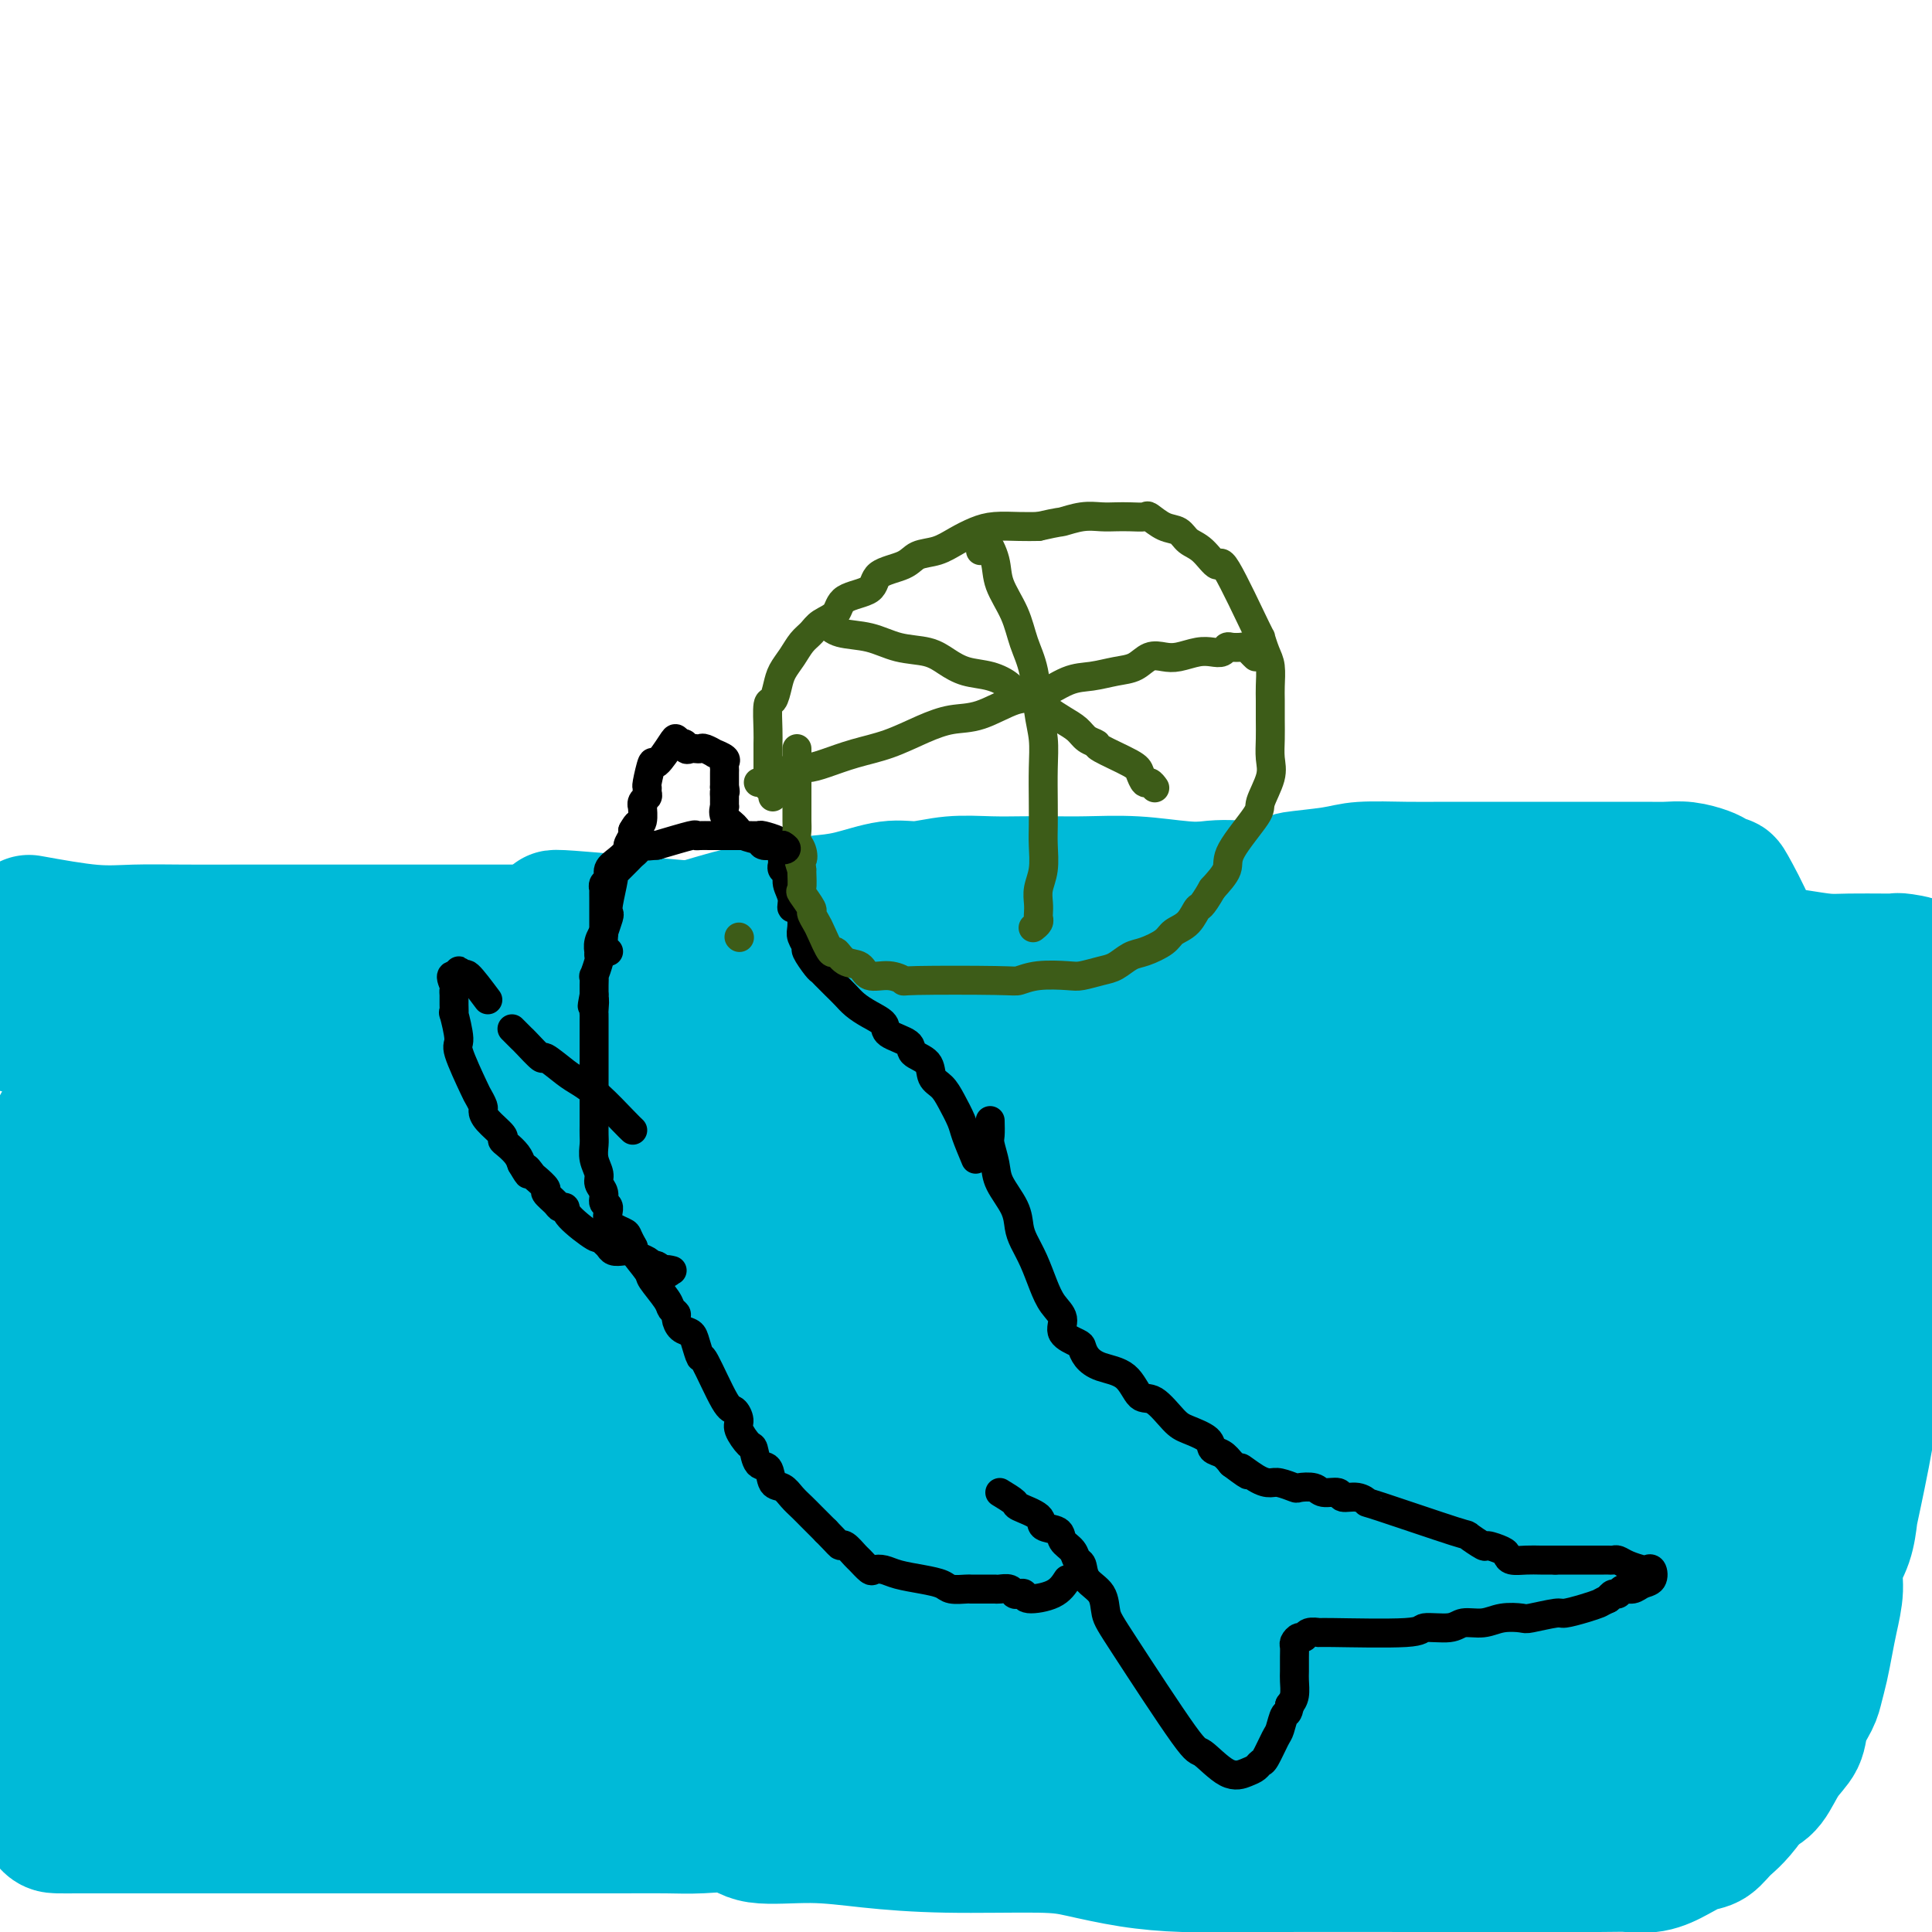<svg viewBox='0 0 400 400' version='1.1' xmlns='http://www.w3.org/2000/svg' xmlns:xlink='http://www.w3.org/1999/xlink'><g fill='none' stroke='#00BAD8' stroke-width='28' stroke-linecap='round' stroke-linejoin='round'><path d='M6,191c4.700,0.845 9.399,1.691 13,2c3.601,0.309 6.103,0.083 9,0c2.897,-0.083 6.190,-0.022 10,0c3.810,0.022 8.138,0.006 11,0c2.862,-0.006 4.258,-0.002 6,0c1.742,0.002 3.830,0.000 6,0c2.170,-0.000 4.422,-0.000 7,0c2.578,0.000 5.482,0.000 9,0c3.518,-0.000 7.650,-0.000 12,0c4.350,0.000 8.917,0.000 13,0c4.083,-0.000 7.682,-0.000 12,0c4.318,0.000 9.356,0.000 14,0c4.644,-0.000 8.896,-0.000 13,0c4.104,0.000 8.061,0.001 12,0c3.939,-0.001 7.861,-0.005 12,0c4.139,0.005 8.497,0.019 13,0c4.503,-0.019 9.151,-0.071 13,0c3.849,0.071 6.898,0.266 10,0c3.102,-0.266 6.256,-0.993 11,-2c4.744,-1.007 11.078,-2.295 15,-3c3.922,-0.705 5.433,-0.828 7,-1c1.567,-0.172 3.191,-0.392 6,-1c2.809,-0.608 6.803,-1.602 10,-2c3.197,-0.398 5.599,-0.199 8,0'/><path d='M258,184c10.663,-1.801 8.820,-1.803 10,-2c1.180,-0.197 5.384,-0.589 8,-1c2.616,-0.411 3.643,-0.842 6,-1c2.357,-0.158 6.044,-0.042 9,0c2.956,0.042 5.183,0.011 8,0c2.817,-0.011 6.226,-0.003 9,0c2.774,0.003 4.913,0.001 8,0c3.087,-0.001 7.123,0.000 10,0c2.877,-0.000 4.597,-0.001 6,0c1.403,0.001 2.491,0.003 4,0c1.509,-0.003 3.439,-0.012 5,0c1.561,0.012 2.751,0.046 4,0c1.249,-0.046 2.555,-0.173 4,0c1.445,0.173 3.028,0.645 4,1c0.972,0.355 1.335,0.591 2,1c0.665,0.409 1.634,0.989 2,1c0.366,0.011 0.130,-0.549 1,1c0.870,1.549 2.846,5.206 4,8c1.154,2.794 1.486,4.724 2,7c0.514,2.276 1.209,4.899 2,7c0.791,2.101 1.678,3.680 2,5c0.322,1.320 0.078,2.382 0,3c-0.078,0.618 0.009,0.793 0,1c-0.009,0.207 -0.116,0.447 0,1c0.116,0.553 0.454,1.418 0,2c-0.454,0.582 -1.701,0.881 -4,1c-2.299,0.119 -5.649,0.060 -9,0'/><path d='M355,219c-3.931,0.155 -7.257,0.041 -11,0c-3.743,-0.041 -7.901,-0.010 -11,0c-3.099,0.010 -5.137,-0.002 -8,0c-2.863,0.002 -6.550,0.016 -10,0c-3.450,-0.016 -6.661,-0.063 -12,-1c-5.339,-0.937 -12.804,-2.762 -21,-4c-8.196,-1.238 -17.121,-1.887 -27,-3c-9.879,-1.113 -20.710,-2.691 -30,-4c-9.290,-1.309 -17.038,-2.351 -23,-3c-5.962,-0.649 -10.137,-0.905 -13,-1c-2.863,-0.095 -4.415,-0.029 -6,0c-1.585,0.029 -3.203,0.023 -8,0c-4.797,-0.023 -12.773,-0.061 -18,0c-5.227,0.061 -7.704,0.223 -12,0c-4.296,-0.223 -10.412,-0.830 -14,-1c-3.588,-0.170 -4.647,0.098 -11,0c-6.353,-0.098 -17.999,-0.562 -25,-1c-7.001,-0.438 -9.358,-0.849 -13,-1c-3.642,-0.151 -8.568,-0.041 -13,0c-4.432,0.041 -8.369,0.014 -12,0c-3.631,-0.014 -6.956,-0.015 -11,0c-4.044,0.015 -8.805,0.045 -13,0c-4.195,-0.045 -7.822,-0.166 -13,0c-5.178,0.166 -11.908,0.619 -16,1c-4.092,0.381 -5.546,0.691 -7,1'/><path d='M8,212c-4.305,0.171 -8.609,0.342 0,0c8.609,-0.342 30.133,-1.197 53,-4c22.867,-2.803 47.079,-7.553 58,-10c10.921,-2.447 8.551,-2.592 10,-3c1.449,-0.408 6.716,-1.078 11,-2c4.284,-0.922 7.586,-2.097 11,-3c3.414,-0.903 6.938,-1.533 10,-2c3.062,-0.467 5.660,-0.770 8,-1c2.340,-0.230 4.423,-0.387 7,-1c2.577,-0.613 5.647,-1.681 8,-2c2.353,-0.319 3.989,0.111 6,0c2.011,-0.111 4.396,-0.761 7,-1c2.604,-0.239 5.427,-0.065 8,0c2.573,0.065 4.895,0.021 7,0c2.105,-0.021 3.992,-0.019 6,0c2.008,0.019 4.138,0.055 7,0c2.862,-0.055 6.455,-0.202 10,0c3.545,0.202 7.041,0.752 10,1c2.959,0.248 5.381,0.194 11,0c5.619,-0.194 14.436,-0.529 20,0c5.564,0.529 7.877,1.923 11,3c3.123,1.077 7.057,1.836 10,2c2.943,0.164 4.893,-0.268 8,0c3.107,0.268 7.369,1.237 10,2c2.631,0.763 3.631,1.321 9,2c5.369,0.679 15.105,1.480 20,2c4.895,0.520 4.947,0.760 5,1'/><path d='M349,196c13.791,2.038 11.767,1.135 13,1c1.233,-0.135 5.721,0.500 9,1c3.279,0.500 5.348,0.866 7,1c1.652,0.134 2.885,0.035 5,0c2.115,-0.035 5.110,-0.006 7,0c1.890,0.006 2.673,-0.013 3,0c0.327,0.013 0.196,0.056 0,0c-0.196,-0.056 -0.459,-0.211 1,0c1.459,0.211 4.639,0.789 1,1c-3.639,0.211 -14.097,0.057 -25,0c-10.903,-0.057 -22.252,-0.015 -33,0c-10.748,0.015 -20.896,0.003 -29,0c-8.104,-0.003 -14.164,0.002 -18,0c-3.836,-0.002 -5.447,-0.010 -8,0c-2.553,0.010 -6.046,0.040 -9,0c-2.954,-0.040 -5.369,-0.149 -9,0c-3.631,0.149 -8.478,0.555 -14,0c-5.522,-0.555 -11.717,-2.073 -20,-3c-8.283,-0.927 -18.652,-1.265 -28,-2c-9.348,-0.735 -17.674,-1.868 -26,-3'/><path d='M176,192c-13.903,-1.215 -11.659,-0.254 -14,0c-2.341,0.254 -9.267,-0.200 -11,0c-1.733,0.200 1.726,1.054 -11,0c-12.726,-1.054 -41.636,-4.015 -13,0c28.636,4.015 114.818,15.008 201,26'/><path d='M328,218c32.737,4.138 14.079,1.484 9,0c-5.079,-1.484 3.421,-1.798 8,-2c4.579,-0.202 5.236,-0.293 10,-1c4.764,-0.707 13.634,-2.031 18,-3c4.366,-0.969 4.228,-1.583 6,-2c1.772,-0.417 5.456,-0.635 7,-1c1.544,-0.365 0.949,-0.875 1,-1c0.051,-0.125 0.746,0.136 1,0c0.254,-0.136 0.065,-0.669 0,-1c-0.065,-0.331 -0.007,-0.460 0,-1c0.007,-0.540 -0.037,-1.492 0,0c0.037,1.492 0.153,5.426 0,8c-0.153,2.574 -0.577,3.787 -1,5'/><path d='M387,219c-0.365,2.960 -0.777,4.360 -1,6c-0.223,1.640 -0.256,3.518 0,5c0.256,1.482 0.801,2.567 1,5c0.199,2.433 0.053,6.214 0,9c-0.053,2.786 -0.014,4.576 0,6c0.014,1.424 0.004,2.482 0,4c-0.004,1.518 -0.001,3.496 0,5c0.001,1.504 -0.001,2.534 0,4c0.001,1.466 0.003,3.367 0,5c-0.003,1.633 -0.011,2.998 0,5c0.011,2.002 0.042,4.641 0,7c-0.042,2.359 -0.157,4.437 0,6c0.157,1.563 0.584,2.612 0,7c-0.584,4.388 -2.180,12.114 -3,16c-0.820,3.886 -0.864,3.932 -1,5c-0.136,1.068 -0.365,3.159 -1,5c-0.635,1.841 -1.676,3.433 -2,5c-0.324,1.567 0.067,3.108 0,5c-0.067,1.892 -0.594,4.133 -1,6c-0.406,1.867 -0.690,3.360 -1,5c-0.310,1.640 -0.645,3.429 -1,5c-0.355,1.571 -0.731,2.925 -1,4c-0.269,1.075 -0.431,1.871 -1,3c-0.569,1.129 -1.545,2.593 -2,4c-0.455,1.407 -0.390,2.759 -1,4c-0.610,1.241 -1.895,2.373 -3,4c-1.105,1.627 -2.030,3.751 -3,5c-0.970,1.249 -1.985,1.625 -3,2'/><path d='M363,371c-3.224,4.817 -4.783,5.858 -6,7c-1.217,1.142 -2.091,2.383 -3,3c-0.909,0.617 -1.854,0.610 -3,1c-1.146,0.390 -2.492,1.176 -4,2c-1.508,0.824 -3.177,1.685 -5,2c-1.823,0.315 -3.799,0.084 -5,0c-1.201,-0.084 -1.625,-0.023 -6,0c-4.375,0.023 -12.700,0.006 -18,0c-5.300,-0.006 -7.575,-0.001 -11,0c-3.425,0.001 -8.001,-0.002 -8,0c0.001,0.002 4.577,0.008 -1,0c-5.577,-0.008 -21.309,-0.031 -31,0c-9.691,0.031 -13.341,0.114 -17,0c-3.659,-0.114 -7.328,-0.425 -11,-1c-3.672,-0.575 -7.347,-1.412 -10,-2c-2.653,-0.588 -4.282,-0.926 -9,-1c-4.718,-0.074 -12.524,0.116 -19,0c-6.476,-0.116 -11.623,-0.539 -16,-1c-4.377,-0.461 -7.984,-0.961 -12,-1c-4.016,-0.039 -8.441,0.382 -11,0c-2.559,-0.382 -3.250,-1.566 -5,-2c-1.750,-0.434 -4.557,-0.116 -7,0c-2.443,0.116 -4.521,0.031 -7,0c-2.479,-0.031 -5.360,-0.008 -9,0c-3.640,0.008 -8.040,0.002 -12,0c-3.960,-0.002 -7.480,-0.001 -11,0'/><path d='M106,378c-8.269,0.000 -5.942,0.000 -6,0c-0.058,-0.000 -2.501,-0.000 -5,0c-2.499,0.000 -5.055,0.000 -7,0c-1.945,-0.000 -3.278,-0.000 -5,0c-1.722,0.000 -3.832,0.000 -6,0c-2.168,-0.000 -4.395,-0.000 -6,0c-1.605,0.000 -2.590,0.000 -4,0c-1.410,-0.000 -3.247,-0.000 -5,0c-1.753,0.000 -3.422,0.000 -5,0c-1.578,-0.000 -3.064,-0.000 -4,0c-0.936,0.000 -1.320,0.000 -2,0c-0.680,-0.000 -1.654,-0.000 -3,0c-1.346,0.000 -3.064,0.000 -4,0c-0.936,-0.000 -1.090,-0.000 -5,0c-3.910,0.000 -11.576,0.002 -16,0c-4.424,-0.002 -5.605,-0.006 -7,0c-1.395,0.006 -3.003,0.022 -4,0c-0.997,-0.022 -1.383,-0.083 -2,-1c-0.617,-0.917 -1.465,-2.690 -2,-4c-0.535,-1.310 -0.756,-2.158 -1,-4c-0.244,-1.842 -0.510,-4.678 -1,-7c-0.490,-2.322 -1.203,-4.131 -2,-6c-0.797,-1.869 -1.679,-3.800 -2,-5c-0.321,-1.200 -0.080,-1.670 0,-4c0.080,-2.330 0.001,-6.522 0,-10c-0.001,-3.478 0.077,-6.244 0,-9c-0.077,-2.756 -0.308,-5.502 0,-11c0.308,-5.498 1.154,-13.749 2,-22'/><path d='M4,295c0.929,-11.428 2.252,-11.997 3,-15c0.748,-3.003 0.921,-8.440 1,-12c0.079,-3.560 0.065,-5.242 0,-8c-0.065,-2.758 -0.179,-6.593 0,-9c0.179,-2.407 0.653,-3.385 1,-5c0.347,-1.615 0.569,-3.867 1,-6c0.431,-2.133 1.072,-4.148 2,-6c0.928,-1.852 2.142,-3.540 3,-6c0.858,-2.460 1.361,-5.690 2,-8c0.639,-2.310 1.415,-3.698 2,-5c0.585,-1.302 0.980,-2.516 2,-4c1.020,-1.484 2.665,-3.236 3,-4c0.335,-0.764 -0.639,-0.538 2,-1c2.639,-0.462 8.892,-1.610 12,-2c3.108,-0.390 3.071,-0.020 8,0c4.929,0.020 14.826,-0.310 22,0c7.174,0.310 11.627,1.260 17,2c5.373,0.740 11.668,1.270 17,2c5.332,0.730 9.703,1.660 13,2c3.297,0.340 5.521,0.091 7,0c1.479,-0.091 2.212,-0.024 4,0c1.788,0.024 4.631,0.007 7,0c2.369,-0.007 4.265,-0.002 8,0c3.735,0.002 9.311,0.000 15,0c5.689,-0.000 11.491,-0.000 18,0c6.509,0.000 13.724,0.000 20,0c6.276,-0.000 11.613,-0.000 18,0c6.387,0.000 13.825,0.000 19,0c5.175,-0.000 8.088,-0.000 11,0'/><path d='M242,210c21.918,-0.028 13.211,-0.099 12,0c-1.211,0.099 5.072,0.366 10,0c4.928,-0.366 8.501,-1.366 12,-2c3.499,-0.634 6.926,-0.902 10,-1c3.074,-0.098 5.796,-0.026 9,0c3.204,0.026 6.888,0.007 10,0c3.112,-0.007 5.650,-0.003 9,0c3.350,0.003 7.510,0.004 11,0c3.490,-0.004 6.309,-0.013 9,0c2.691,0.013 5.252,0.047 9,0c3.748,-0.047 8.682,-0.177 12,0c3.318,0.177 5.021,0.661 7,1c1.979,0.339 4.233,0.534 7,1c2.767,0.466 6.048,1.202 8,2c1.952,0.798 2.574,1.659 3,3c0.426,1.341 0.654,3.162 2,5c1.346,1.838 3.808,3.691 5,6c1.192,2.309 1.112,5.072 1,7c-0.112,1.928 -0.258,3.022 0,5c0.258,1.978 0.919,4.842 1,8c0.081,3.158 -0.419,6.610 -1,9c-0.581,2.390 -1.244,3.719 -2,5c-0.756,1.281 -1.606,2.516 -3,6c-1.394,3.484 -3.332,9.218 -5,13c-1.668,3.782 -3.066,5.612 -4,8c-0.934,2.388 -1.405,5.335 -3,9c-1.595,3.665 -4.313,8.047 -6,12c-1.687,3.953 -2.344,7.476 -3,11'/><path d='M362,318c-5.814,14.080 -7.347,17.278 -9,20c-1.653,2.722 -3.424,4.966 -5,7c-1.576,2.034 -2.957,3.857 -4,5c-1.043,1.143 -1.746,1.606 -3,3c-1.254,1.394 -3.057,3.718 -4,5c-0.943,1.282 -1.026,1.523 -2,2c-0.974,0.477 -2.840,1.189 -4,2c-1.160,0.811 -1.612,1.721 -3,2c-1.388,0.279 -3.710,-0.071 -6,0c-2.290,0.071 -4.549,0.565 -7,1c-2.451,0.435 -5.094,0.810 -9,1c-3.906,0.190 -9.074,0.194 -11,0c-1.926,-0.194 -0.610,-0.588 -14,-1c-13.390,-0.412 -41.488,-0.842 -54,-1c-12.512,-0.158 -9.439,-0.042 -10,0c-0.561,0.042 -4.756,0.011 -8,0c-3.244,-0.011 -5.538,-0.003 -8,0c-2.462,0.003 -5.093,0.001 -8,0c-2.907,-0.001 -6.089,-0.000 -10,0c-3.911,0.000 -8.551,0.000 -12,0c-3.449,-0.000 -5.707,0.000 -9,0c-3.293,-0.000 -7.621,-0.000 -12,0c-4.379,0.000 -8.810,0.000 -13,0c-4.190,-0.000 -8.138,-0.002 -11,0c-2.862,0.002 -4.637,0.006 -6,0c-1.363,-0.006 -2.314,-0.022 -4,0c-1.686,0.022 -4.108,0.083 -6,0c-1.892,-0.083 -3.255,-0.309 -7,-1c-3.745,-0.691 -9.873,-1.845 -16,-3'/><path d='M87,360c-6.167,-1.088 -10.085,-1.808 -14,-2c-3.915,-0.192 -7.828,0.145 -10,0c-2.172,-0.145 -2.605,-0.773 -3,-1c-0.395,-0.227 -0.753,-0.055 -1,0c-0.247,0.055 -0.382,-0.009 -1,0c-0.618,0.009 -1.719,0.090 -3,0c-1.281,-0.090 -2.741,-0.353 -5,-1c-2.259,-0.647 -5.317,-1.679 -7,-2c-1.683,-0.321 -1.992,0.069 -3,0c-1.008,-0.069 -2.717,-0.596 -4,-1c-1.283,-0.404 -2.140,-0.685 -4,-1c-1.860,-0.315 -4.723,-0.663 -7,-1c-2.277,-0.337 -3.969,-0.663 -5,-1c-1.031,-0.337 -1.400,-0.685 -2,-1c-0.600,-0.315 -1.430,-0.598 -2,-1c-0.570,-0.402 -0.879,-0.922 -1,-1c-0.121,-0.078 -0.053,0.285 0,-1c0.053,-1.285 0.090,-4.218 0,-6c-0.090,-1.782 -0.308,-2.415 0,-5c0.308,-2.585 1.144,-7.124 2,-10c0.856,-2.876 1.734,-4.089 2,-6c0.266,-1.911 -0.079,-4.521 0,-7c0.079,-2.479 0.581,-4.826 1,-7c0.419,-2.174 0.753,-4.174 1,-6c0.247,-1.826 0.405,-3.480 1,-5c0.595,-1.520 1.625,-2.908 2,-5c0.375,-2.092 0.095,-4.889 0,-7c-0.095,-2.111 -0.005,-3.535 0,-6c0.005,-2.465 -0.076,-5.971 0,-8c0.076,-2.029 0.307,-2.580 1,-5c0.693,-2.420 1.846,-6.710 3,-11'/><path d='M28,252c2.367,-14.351 1.784,-8.729 2,-8c0.216,0.729 1.230,-3.434 2,-6c0.770,-2.566 1.297,-3.536 2,-5c0.703,-1.464 1.584,-3.424 2,-5c0.416,-1.576 0.369,-2.770 1,-4c0.631,-1.230 1.942,-2.497 3,-4c1.058,-1.503 1.864,-3.240 3,-4c1.136,-0.760 2.604,-0.541 4,-1c1.396,-0.459 2.721,-1.597 5,-2c2.279,-0.403 5.514,-0.072 8,0c2.486,0.072 4.224,-0.114 8,0c3.776,0.114 9.590,0.528 14,1c4.410,0.472 7.416,1.002 11,2c3.584,0.998 7.747,2.464 11,3c3.253,0.536 5.597,0.144 15,1c9.403,0.856 25.864,2.961 36,4c10.136,1.039 13.947,1.010 18,1c4.053,-0.010 8.347,-0.003 12,0c3.653,0.003 6.666,0.002 9,0c2.334,-0.002 3.988,-0.006 7,0c3.012,0.006 7.382,0.023 11,0c3.618,-0.023 6.484,-0.086 15,0c8.516,0.086 22.681,0.321 32,0c9.319,-0.321 13.793,-1.196 19,-2c5.207,-0.804 11.147,-1.536 15,-2c3.853,-0.464 5.618,-0.660 7,-1c1.382,-0.340 2.381,-0.823 4,-1c1.619,-0.177 3.859,-0.048 6,0c2.141,0.048 4.183,0.014 7,0c2.817,-0.014 6.408,-0.007 10,0'/><path d='M327,219c13.379,-0.870 12.825,-0.044 16,1c3.175,1.044 10.079,2.307 15,3c4.921,0.693 7.858,0.814 10,1c2.142,0.186 3.490,0.435 5,1c1.510,0.565 3.181,1.447 5,2c1.819,0.553 3.787,0.777 6,1c2.213,0.223 4.673,0.445 7,1c2.327,0.555 4.522,1.444 6,2c1.478,0.556 2.239,0.778 3,1'/><path d='M360,290c1.116,-0.737 2.233,-1.474 0,0c-2.233,1.474 -7.814,5.158 -12,8c-4.186,2.842 -6.976,4.842 -10,7c-3.024,2.158 -6.282,4.473 -9,7c-2.718,2.527 -4.896,5.264 -7,7c-2.104,1.736 -4.135,2.470 -5,3c-0.865,0.530 -0.566,0.857 -4,4c-3.434,3.143 -10.603,9.101 -14,12c-3.397,2.899 -3.023,2.737 -4,4c-0.977,1.263 -3.304,3.949 -5,5c-1.696,1.051 -2.760,0.466 -4,1c-1.240,0.534 -2.655,2.185 -4,3c-1.345,0.815 -2.619,0.793 -4,1c-1.381,0.207 -2.867,0.643 -5,1c-2.133,0.357 -4.912,0.636 -7,1c-2.088,0.364 -3.486,0.814 -7,1c-3.514,0.186 -9.146,0.108 -14,0c-4.854,-0.108 -8.931,-0.248 -16,-1c-7.069,-0.752 -17.130,-2.118 -24,-3c-6.870,-0.882 -10.550,-1.282 -14,-2c-3.450,-0.718 -6.671,-1.754 -10,-2c-3.329,-0.246 -6.766,0.299 -10,0c-3.234,-0.299 -6.266,-1.442 -9,-2c-2.734,-0.558 -5.172,-0.531 -8,-1c-2.828,-0.469 -6.046,-1.435 -9,-2c-2.954,-0.565 -5.642,-0.729 -8,-1c-2.358,-0.271 -4.385,-0.650 -7,-1c-2.615,-0.350 -5.820,-0.671 -8,-1c-2.180,-0.329 -3.337,-0.665 -5,-1c-1.663,-0.335 -3.831,-0.667 -6,-1'/><path d='M111,337c-21.398,-3.023 -15.895,-2.079 -16,-2c-0.105,0.079 -5.820,-0.707 -9,-1c-3.180,-0.293 -3.824,-0.093 -5,0c-1.176,0.093 -2.884,0.078 -4,0c-1.116,-0.078 -1.640,-0.220 -2,0c-0.360,0.220 -0.556,0.804 -2,0c-1.444,-0.804 -4.138,-2.994 -5,-4c-0.862,-1.006 0.106,-0.828 0,-1c-0.106,-0.172 -1.287,-0.694 -2,-1c-0.713,-0.306 -0.960,-0.397 -2,-1c-1.040,-0.603 -2.875,-1.717 -5,-3c-2.125,-1.283 -4.540,-2.736 -8,-4c-3.460,-1.264 -7.965,-2.338 -12,-3c-4.035,-0.662 -7.600,-0.910 -10,-1c-2.400,-0.090 -3.636,-0.021 -5,0c-1.364,0.021 -2.855,-0.005 -4,0c-1.145,0.005 -1.945,0.043 -3,0c-1.055,-0.043 -2.364,-0.165 -3,0c-0.636,0.165 -0.598,0.618 -1,0c-0.402,-0.618 -1.242,-2.309 -1,-4c0.242,-1.691 1.568,-3.384 3,-5c1.432,-1.616 2.972,-3.155 5,-6c2.028,-2.845 4.546,-6.997 8,-10c3.454,-3.003 7.844,-4.858 14,-11c6.156,-6.142 14.078,-16.571 22,-27'/><path d='M64,253c8.329,-9.399 4.653,-5.895 4,-6c-0.653,-0.105 1.719,-3.818 3,-6c1.281,-2.182 1.471,-2.833 2,-5c0.529,-2.167 1.398,-5.849 2,-8c0.602,-2.151 0.938,-2.771 1,-4c0.062,-1.229 -0.150,-3.066 0,-4c0.150,-0.934 0.663,-0.963 0,-2c-0.663,-1.037 -2.501,-3.081 -1,-3c1.501,0.081 6.341,2.285 13,4c6.659,1.715 15.136,2.939 29,5c13.864,2.061 33.114,4.960 45,7c11.886,2.040 16.407,3.222 22,4c5.593,0.778 12.258,1.151 18,2c5.742,0.849 10.562,2.172 16,3c5.438,0.828 11.493,1.160 17,2c5.507,0.840 10.465,2.187 17,3c6.535,0.813 14.647,1.094 21,2c6.353,0.906 10.947,2.439 15,3c4.053,0.561 7.566,0.150 12,0c4.434,-0.150 9.788,-0.040 14,0c4.212,0.040 7.283,0.011 15,0c7.717,-0.011 20.079,-0.003 29,0c8.921,0.003 14.402,0.001 20,0c5.598,-0.001 11.314,-0.000 15,0c3.686,0.000 5.343,0.000 7,0'/><path d='M396,250c2.171,-1.025 4.343,-2.050 0,0c-4.343,2.050 -15.199,7.174 -20,10c-4.801,2.826 -3.547,3.352 -4,5c-0.453,1.648 -2.612,4.418 -4,7c-1.388,2.582 -2.006,4.977 -3,8c-0.994,3.023 -2.363,6.676 -4,10c-1.637,3.324 -3.541,6.321 -5,9c-1.459,2.679 -2.473,5.039 -3,7c-0.527,1.961 -0.566,3.522 -1,5c-0.434,1.478 -1.264,2.874 -2,5c-0.736,2.126 -1.378,4.981 -2,7c-0.622,2.019 -1.224,3.201 -2,5c-0.776,1.799 -1.728,4.215 -2,6c-0.272,1.785 0.134,2.939 0,4c-0.134,1.061 -0.809,2.030 -1,3c-0.191,0.970 0.104,1.941 0,3c-0.104,1.059 -0.605,2.207 -1,3c-0.395,0.793 -0.684,1.231 -1,2c-0.316,0.769 -0.659,1.870 -1,3c-0.341,1.130 -0.681,2.291 -1,3c-0.319,0.709 -0.617,0.968 -1,1c-0.383,0.032 -0.851,-0.163 -1,0c-0.149,0.163 0.022,0.683 -2,1c-2.022,0.317 -6.237,0.432 -3,1c3.237,0.568 13.925,1.591 -2,0c-15.925,-1.591 -58.462,-5.795 -101,-10'/><path d='M229,348c-19.186,-1.835 -15.651,-1.424 -18,-2c-2.349,-0.576 -10.582,-2.140 -15,-3c-4.418,-0.860 -5.020,-1.015 -7,-1c-1.980,0.015 -5.339,0.200 -8,0c-2.661,-0.200 -4.623,-0.786 -7,-1c-2.377,-0.214 -5.170,-0.057 -8,0c-2.830,0.057 -5.699,0.015 -9,0c-3.301,-0.015 -7.034,-0.004 -11,0c-3.966,0.004 -8.166,-0.000 -12,0c-3.834,0.000 -7.303,0.004 -10,0c-2.697,-0.004 -4.621,-0.017 -8,0c-3.379,0.017 -8.212,0.064 -9,0c-0.788,-0.064 2.469,-0.238 -7,0c-9.469,0.238 -31.665,0.887 -42,1c-10.335,0.113 -8.811,-0.309 -9,0c-0.189,0.309 -2.093,1.350 -3,2c-0.907,0.650 -0.818,0.908 -1,1c-0.182,0.092 -0.634,0.019 -1,0c-0.366,-0.019 -0.644,0.018 -1,0c-0.356,-0.018 -0.789,-0.090 -1,0c-0.211,0.090 -0.200,0.341 -1,0c-0.800,-0.341 -2.412,-1.274 -3,-2c-0.588,-0.726 -0.152,-1.244 0,-2c0.152,-0.756 0.019,-1.750 0,-3c-0.019,-1.250 0.078,-2.758 0,-4c-0.078,-1.242 -0.329,-2.219 0,-4c0.329,-1.781 1.237,-4.366 2,-7c0.763,-2.634 1.382,-5.317 2,-8'/><path d='M42,315c0.946,-5.757 1.311,-6.149 2,-8c0.689,-1.851 1.701,-5.161 2,-8c0.299,-2.839 -0.117,-5.207 0,-8c0.117,-2.793 0.766,-6.011 1,-9c0.234,-2.989 0.054,-5.751 0,-6c-0.054,-0.249 0.018,2.013 0,-4c-0.018,-6.013 -0.126,-20.300 0,-26c0.126,-5.700 0.486,-2.811 2,-5c1.514,-2.189 4.183,-9.456 6,-13c1.817,-3.544 2.782,-3.366 3,-4c0.218,-0.634 -0.313,-2.079 5,-5c5.313,-2.921 16.468,-7.319 21,-9c4.532,-1.681 2.442,-0.647 4,0c1.558,0.647 6.766,0.905 3,0c-3.766,-0.905 -16.504,-2.973 11,1c27.504,3.973 95.252,13.986 163,24'/><path d='M265,235c32.450,3.179 23.075,-1.373 22,-3c-1.075,-1.627 6.149,-0.328 9,0c2.851,0.328 1.327,-0.315 4,-1c2.673,-0.685 9.542,-1.413 13,-2c3.458,-0.587 3.506,-1.033 6,-1c2.494,0.033 7.436,0.546 10,0c2.564,-0.546 2.752,-2.151 6,0c3.248,2.151 9.557,8.057 13,14c3.443,5.943 4.019,11.922 5,17c0.981,5.078 2.367,9.255 3,13c0.633,3.745 0.512,7.058 1,9c0.488,1.942 1.586,2.513 2,4c0.414,1.487 0.144,3.888 0,6c-0.144,2.112 -0.164,3.934 0,7c0.164,3.066 0.510,7.377 0,11c-0.510,3.623 -1.877,6.557 -3,11c-1.123,4.443 -2.002,10.396 -3,14c-0.998,3.604 -2.116,4.858 -3,6c-0.884,1.142 -1.536,2.172 -2,4c-0.464,1.828 -0.740,4.454 -1,6c-0.260,1.546 -0.503,2.013 -1,3c-0.497,0.987 -1.249,2.493 -2,4'/><path d='M344,357c-4.939,8.061 -9.785,4.212 -12,3c-2.215,-1.212 -1.799,0.212 -4,1c-2.201,0.788 -7.017,0.940 -10,1c-2.983,0.060 -4.131,0.027 -7,0c-2.869,-0.027 -7.458,-0.048 -11,0c-3.542,0.048 -6.038,0.164 -13,-2c-6.962,-2.164 -18.392,-6.608 -27,-9c-8.608,-2.392 -14.395,-2.731 -21,-4c-6.605,-1.269 -14.029,-3.466 -22,-6c-7.971,-2.534 -16.489,-5.404 -24,-7c-7.511,-1.596 -14.015,-1.917 -22,-3c-7.985,-1.083 -17.451,-2.927 -21,-4c-3.549,-1.073 -1.180,-1.374 -19,-2c-17.820,-0.626 -55.830,-1.575 -70,-2c-14.170,-0.425 -4.499,-0.324 -1,-1c3.499,-0.676 0.825,-2.129 0,-4c-0.825,-1.871 0.199,-4.159 1,-6c0.801,-1.841 1.380,-3.236 2,-5c0.620,-1.764 1.282,-3.898 2,-6c0.718,-2.102 1.491,-4.172 2,-6c0.509,-1.828 0.755,-3.414 1,-5'/><path d='M68,290c1.715,-6.891 2.504,-7.619 3,-9c0.496,-1.381 0.699,-3.415 1,-5c0.301,-1.585 0.701,-2.721 1,-4c0.299,-1.279 0.498,-2.700 1,-4c0.502,-1.300 1.308,-2.477 2,-4c0.692,-1.523 1.269,-3.391 2,-5c0.731,-1.609 1.616,-2.959 3,-5c1.384,-2.041 3.267,-4.773 5,-7c1.733,-2.227 3.318,-3.950 5,-6c1.682,-2.050 3.463,-4.427 5,-6c1.537,-1.573 2.831,-2.341 4,-3c1.169,-0.659 2.212,-1.209 4,-2c1.788,-0.791 4.321,-1.823 7,-4c2.679,-2.177 5.505,-5.499 6,-3c0.495,2.499 -1.339,10.818 -3,18c-1.661,7.182 -3.148,13.226 -4,21c-0.852,7.774 -1.068,17.276 -2,27c-0.932,9.724 -2.581,19.669 -4,27c-1.419,7.331 -2.607,12.047 -3,15c-0.393,2.953 0.010,4.141 -1,6c-1.010,1.859 -3.431,4.388 0,1c3.431,-3.388 12.716,-12.694 22,-22'/><path d='M122,316c7.426,-9.279 14.993,-21.977 19,-29c4.007,-7.023 4.456,-8.371 5,-10c0.544,-1.629 1.184,-3.539 1,-6c-0.184,-2.461 -1.191,-5.472 -2,-7c-0.809,-1.528 -1.421,-1.572 -9,-1c-7.579,0.572 -22.124,1.759 -39,9c-16.876,7.241 -36.083,20.537 -46,28c-9.917,7.463 -10.544,9.094 -14,12c-3.456,2.906 -9.740,7.088 -4,6c5.740,-1.088 23.505,-7.447 38,-13c14.495,-5.553 25.722,-10.301 39,-16c13.278,-5.699 28.607,-12.348 41,-17c12.393,-4.652 21.848,-7.307 31,-10c9.152,-2.693 17.999,-5.423 25,-6c7.001,-0.577 12.154,0.998 21,-2c8.846,-2.998 21.385,-10.571 6,-1c-15.385,9.571 -58.692,36.285 -102,63'/><path d='M132,316c-14.196,8.461 1.315,-1.885 19,-13c17.685,-11.115 37.543,-22.997 51,-31c13.457,-8.003 20.514,-12.127 25,-16c4.486,-3.873 6.399,-7.495 7,-10c0.601,-2.505 -0.112,-3.891 0,-6c0.112,-2.109 1.050,-4.939 0,-7c-1.050,-2.061 -4.089,-3.353 -7,-4c-2.911,-0.647 -5.694,-0.648 -10,-1c-4.306,-0.352 -10.137,-1.056 -15,0c-4.863,1.056 -8.760,3.871 -15,7c-6.240,3.129 -14.824,6.573 -21,10c-6.176,3.427 -9.943,6.839 -14,9c-4.057,2.161 -8.404,3.072 -10,7c-1.596,3.928 -0.442,10.873 2,13c2.442,2.127 6.170,-0.562 14,-3c7.830,-2.438 19.761,-4.623 35,-8c15.239,-3.377 33.784,-7.946 46,-12c12.216,-4.054 18.102,-7.592 21,-10c2.898,-2.408 2.808,-3.687 3,-6c0.192,-2.313 0.667,-5.661 0,-7c-0.667,-1.339 -2.476,-0.668 -4,-1c-1.524,-0.332 -2.762,-1.666 -4,-3'/><path d='M218,215c-24.847,0.227 -49.694,0.455 -70,0c-20.306,-0.455 -36.071,-1.592 -51,0c-14.929,1.592 -29.021,5.913 -40,11c-10.979,5.087 -18.846,10.942 -24,17c-5.154,6.058 -7.597,12.321 -9,16c-1.403,3.679 -1.767,4.775 -2,6c-0.233,1.225 -0.334,2.581 0,4c0.334,1.419 1.102,2.902 7,4c5.898,1.098 16.926,1.812 30,2c13.074,0.188 28.193,-0.150 45,0c16.807,0.150 35.302,0.789 59,0c23.698,-0.789 52.600,-3.006 70,-8c17.400,-4.994 23.299,-12.766 26,-16c2.701,-3.234 2.203,-1.930 4,-2c1.797,-0.070 5.890,-1.513 1,-1c-4.890,0.513 -18.762,2.983 -31,6c-12.238,3.017 -22.841,6.582 -43,14c-20.159,7.418 -49.875,18.689 -67,26c-17.125,7.311 -21.661,10.661 -26,14c-4.339,3.339 -8.483,6.668 -8,4c0.483,-2.668 5.591,-11.334 8,-17c2.409,-5.666 2.117,-8.333 2,-11c-0.117,-2.667 -0.058,-5.333 0,-8'/><path d='M99,276c0.266,-3.301 -0.068,-2.054 -1,-2c-0.932,0.054 -2.461,-1.087 -3,-2c-0.539,-0.913 -0.089,-1.599 -1,-1c-0.911,0.599 -3.184,2.483 -1,0c2.184,-2.483 8.826,-9.332 13,-12c4.174,-2.668 5.879,-1.154 7,-1c1.121,0.154 1.659,-1.054 3,-2c1.341,-0.946 3.484,-1.632 6,-2c2.516,-0.368 5.405,-0.418 8,-1c2.595,-0.582 4.897,-1.696 6,-2c1.103,-0.304 1.006,0.202 5,-1c3.994,-1.202 12.080,-4.111 16,-6c3.920,-1.889 3.674,-2.758 5,-3c1.326,-0.242 4.223,0.144 0,0c-4.223,-0.144 -15.565,-0.818 -22,0c-6.435,0.818 -7.963,3.129 -10,5c-2.037,1.871 -4.582,3.302 -6,4c-1.418,0.698 -1.710,0.661 -2,4c-0.290,3.339 -0.578,10.053 1,15c1.578,4.947 5.022,8.128 11,12c5.978,3.872 14.489,8.436 23,13'/><path d='M157,294c10.168,3.928 24.086,7.249 40,11c15.914,3.751 33.822,7.934 48,11c14.178,3.066 24.626,5.017 32,7c7.374,1.983 11.675,3.998 14,5c2.325,1.002 2.676,0.989 3,1c0.324,0.011 0.622,0.045 1,0c0.378,-0.045 0.835,-0.169 2,-1c1.165,-0.831 3.038,-2.370 6,-5c2.962,-2.630 7.012,-6.352 10,-9c2.988,-2.648 4.913,-4.221 7,-7c2.087,-2.779 4.334,-6.764 6,-10c1.666,-3.236 2.750,-5.724 3,-7c0.250,-1.276 -0.335,-1.339 2,-6c2.335,-4.661 7.590,-13.918 10,-18c2.410,-4.082 1.976,-2.988 2,-3c0.024,-0.012 0.508,-1.131 1,-2c0.492,-0.869 0.992,-1.490 1,-1c0.008,0.490 -0.478,2.091 -2,4c-1.522,1.909 -4.082,4.126 -9,10c-4.918,5.874 -12.193,15.405 -19,26c-6.807,10.595 -13.145,22.255 -17,32c-3.855,9.745 -5.228,17.574 -6,23c-0.772,5.426 -0.942,8.448 -1,10c-0.058,1.552 -0.005,1.632 0,2c0.005,0.368 -0.037,1.022 0,2c0.037,0.978 0.153,2.279 0,3c-0.153,0.721 -0.577,0.860 -1,1'/><path d='M290,373c-1.386,7.489 -0.850,5.713 0,2c0.850,-3.713 2.014,-9.363 3,-13c0.986,-3.637 1.793,-5.261 2,-8c0.207,-2.739 -0.186,-6.594 0,-10c0.186,-3.406 0.952,-6.362 0,-10c-0.952,-3.638 -3.623,-7.956 -6,-11c-2.377,-3.044 -4.461,-4.812 -7,-7c-2.539,-2.188 -5.532,-4.795 -9,-6c-3.468,-1.205 -7.412,-1.008 -12,-1c-4.588,0.008 -9.819,-0.172 -16,-1c-6.181,-0.828 -13.311,-2.305 -38,0c-24.689,2.305 -66.936,8.390 -85,12c-18.064,3.610 -11.947,4.743 -11,5c0.947,0.257 -3.278,-0.364 -1,0c2.278,0.364 11.060,1.713 26,1c14.940,-0.713 36.038,-3.488 57,-6c20.962,-2.512 41.787,-4.761 58,-7c16.213,-2.239 27.812,-4.467 35,-6c7.188,-1.533 9.965,-2.369 12,-3c2.035,-0.631 3.329,-1.056 5,-2c1.671,-0.944 3.719,-2.408 7,-4c3.281,-1.592 7.795,-3.312 12,-5c4.205,-1.688 8.103,-3.344 12,-5'/><path d='M334,288c6.964,-2.906 6.372,-2.171 7,-3c0.628,-0.829 2.474,-3.222 3,-4c0.526,-0.778 -0.267,0.060 0,0c0.267,-0.060 1.594,-1.019 2,-2c0.406,-0.981 -0.111,-1.983 0,-3c0.111,-1.017 0.848,-2.049 0,-4c-0.848,-1.951 -3.282,-4.820 -5,-7c-1.718,-2.180 -2.720,-3.672 -5,-4c-2.280,-0.328 -5.837,0.509 -10,0c-4.163,-0.509 -8.930,-2.364 -13,-3c-4.070,-0.636 -7.443,-0.054 -12,1c-4.557,1.054 -10.299,2.580 -15,4c-4.701,1.420 -8.363,2.735 -13,5c-4.637,2.265 -10.249,5.481 -13,7c-2.751,1.519 -2.640,1.343 -3,2c-0.360,0.657 -1.191,2.148 -2,3c-0.809,0.852 -1.595,1.066 -2,2c-0.405,0.934 -0.430,2.590 2,3c2.430,0.410 7.316,-0.424 13,0c5.684,0.424 12.165,2.107 20,3c7.835,0.893 17.025,0.995 25,1c7.975,0.005 14.736,-0.087 22,0c7.264,0.087 15.029,0.353 20,0c4.971,-0.353 7.146,-1.326 9,-2c1.854,-0.674 3.387,-1.050 1,0c-2.387,1.050 -8.693,3.525 -15,6'/><path d='M350,293c-5.606,2.988 -12.620,7.459 -20,11c-7.380,3.541 -15.127,6.154 -22,9c-6.873,2.846 -12.874,5.927 -19,8c-6.126,2.073 -12.377,3.137 -17,4c-4.623,0.863 -7.616,1.523 -11,2c-3.384,0.477 -7.158,0.770 -10,1c-2.842,0.230 -4.754,0.397 -9,1c-4.246,0.603 -10.828,1.641 -14,2c-3.172,0.359 -2.933,0.038 -4,0c-1.067,-0.038 -3.438,0.208 -5,0c-1.562,-0.208 -2.314,-0.871 -4,-2c-1.686,-1.129 -4.305,-2.725 -6,-4c-1.695,-1.275 -2.465,-2.228 -3,-4c-0.535,-1.772 -0.836,-4.362 -1,-6c-0.164,-1.638 -0.190,-2.325 0,-4c0.190,-1.675 0.595,-4.337 1,-7'/><path d='M269,290c2.798,-0.037 5.596,-0.074 8,0c2.404,0.074 4.415,0.258 5,0c0.585,-0.258 -0.255,-0.957 4,0c4.255,0.957 13.606,3.569 18,5c4.394,1.431 3.833,1.680 4,2c0.167,0.320 1.062,0.711 2,1c0.938,0.289 1.918,0.474 3,1c1.082,0.526 2.266,1.391 3,2c0.734,0.609 1.020,0.962 2,2c0.980,1.038 2.655,2.762 4,4c1.345,1.238 2.360,1.991 3,3c0.640,1.009 0.905,2.276 1,4c0.095,1.724 0.020,3.905 0,6c-0.020,2.095 0.016,4.102 0,6c-0.016,1.898 -0.083,3.686 0,5c0.083,1.314 0.318,2.156 -1,4c-1.318,1.844 -4.188,4.692 -6,6c-1.812,1.308 -2.565,1.076 -4,1c-1.435,-0.076 -3.552,0.004 -6,0c-2.448,-0.004 -5.227,-0.092 -9,0c-3.773,0.092 -8.539,0.363 -14,0c-5.461,-0.363 -11.615,-1.362 -18,-3c-6.385,-1.638 -13.001,-3.917 -20,-6c-6.999,-2.083 -14.381,-3.971 -20,-6c-5.619,-2.029 -9.474,-4.200 -13,-6c-3.526,-1.800 -6.722,-3.229 -10,-5c-3.278,-1.771 -6.639,-3.886 -10,-6'/><path d='M195,310c-6.778,-3.660 -7.224,-4.308 -9,-7c-1.776,-2.692 -4.881,-7.426 -6,-10c-1.119,-2.574 -0.253,-2.988 0,-4c0.253,-1.012 -0.107,-2.623 0,-4c0.107,-1.377 0.682,-2.519 2,-4c1.318,-1.481 3.378,-3.300 6,-5c2.622,-1.700 5.804,-3.282 9,-5c3.196,-1.718 6.405,-3.571 9,-5c2.595,-1.429 4.575,-2.433 7,-3c2.425,-0.567 5.294,-0.697 9,-1c3.706,-0.303 8.248,-0.777 13,-1c4.752,-0.223 9.715,-0.193 15,0c5.285,0.193 10.892,0.548 14,1c3.108,0.452 3.719,0.999 13,4c9.281,3.001 27.234,8.454 36,11c8.766,2.546 8.347,2.185 9,2c0.653,-0.185 2.379,-0.193 4,0c1.621,0.193 3.137,0.588 5,1c1.863,0.412 4.074,0.842 5,1c0.926,0.158 0.568,0.045 2,0c1.432,-0.045 4.654,-0.020 1,0c-3.654,0.020 -14.183,0.036 -25,0c-10.817,-0.036 -21.920,-0.123 -34,0c-12.080,0.123 -25.137,0.456 -36,1c-10.863,0.544 -19.532,1.298 -27,2c-7.468,0.702 -13.734,1.351 -20,2'/><path d='M197,286c-24.750,1.392 -15.624,2.373 -13,3c2.624,0.627 -1.256,0.900 -3,1c-1.744,0.100 -1.354,0.027 -1,0c0.354,-0.027 0.673,-0.008 1,0c0.327,0.008 0.664,0.004 1,0'/></g>
<g fill='none' stroke='#000000' stroke-width='6' stroke-linecap='round' stroke-linejoin='round'><path d='M202,240c-0.781,-1.873 -1.561,-3.747 -2,-5c-0.439,-1.253 -0.535,-1.887 -1,-3c-0.465,-1.113 -1.299,-2.707 -2,-4c-0.701,-1.293 -1.270,-2.286 -2,-3c-0.730,-0.714 -1.622,-1.150 -2,-2c-0.378,-0.850 -0.243,-2.115 -1,-3c-0.757,-0.885 -2.408,-1.392 -3,-2c-0.592,-0.608 -0.126,-1.318 -1,-2c-0.874,-0.682 -3.088,-1.338 -4,-2c-0.912,-0.662 -0.523,-1.332 -1,-2c-0.477,-0.668 -1.819,-1.334 -3,-2c-1.181,-0.666 -2.201,-1.331 -3,-2c-0.799,-0.669 -1.379,-1.343 -2,-2c-0.621,-0.657 -1.285,-1.297 -2,-2c-0.715,-0.703 -1.483,-1.469 -2,-2c-0.517,-0.531 -0.783,-0.828 -1,-1c-0.217,-0.172 -0.384,-0.219 -1,-1c-0.616,-0.781 -1.682,-2.295 -2,-3c-0.318,-0.705 0.111,-0.601 0,-1c-0.111,-0.399 -0.761,-1.300 -1,-2c-0.239,-0.700 -0.068,-1.200 0,-2c0.068,-0.800 0.034,-1.900 0,-3'/><path d='M166,189c-0.935,-1.848 -1.771,-0.967 -2,-1c-0.229,-0.033 0.149,-0.979 0,-2c-0.149,-1.021 -0.824,-2.118 -1,-3c-0.176,-0.882 0.149,-1.550 0,-2c-0.149,-0.450 -0.772,-0.684 -1,-1c-0.228,-0.316 -0.062,-0.714 0,-1c0.062,-0.286 0.020,-0.459 0,-1c-0.020,-0.541 -0.018,-1.452 0,-2c0.018,-0.548 0.052,-0.735 0,-1c-0.052,-0.265 -0.190,-0.607 -1,-1c-0.810,-0.393 -2.291,-0.837 -3,-1c-0.709,-0.163 -0.646,-0.044 -1,0c-0.354,0.044 -1.127,0.012 -2,0c-0.873,-0.012 -1.848,-0.003 -2,0c-0.152,0.003 0.517,0.001 0,0c-0.517,-0.001 -2.220,0.000 -3,0c-0.780,-0.000 -0.638,-0.002 -1,0c-0.362,0.002 -1.227,0.006 -2,0c-0.773,-0.006 -1.455,-0.022 -2,0c-0.545,0.022 -0.955,0.083 -1,0c-0.045,-0.083 0.273,-0.309 -1,0c-1.273,0.309 -4.136,1.155 -7,2'/><path d='M136,175c-3.521,0.322 -1.324,0.127 -1,0c0.324,-0.127 -1.226,-0.185 -2,0c-0.774,0.185 -0.772,0.614 -1,1c-0.228,0.386 -0.687,0.730 -1,1c-0.313,0.270 -0.480,0.468 -1,1c-0.520,0.532 -1.394,1.400 -2,2c-0.606,0.600 -0.946,0.932 -1,1c-0.054,0.068 0.178,-0.128 0,1c-0.178,1.128 -0.765,3.579 -1,5c-0.235,1.421 -0.119,1.812 0,2c0.119,0.188 0.242,0.174 0,1c-0.242,0.826 -0.849,2.494 -1,3c-0.151,0.506 0.156,-0.148 0,0c-0.156,0.148 -0.773,1.098 -1,2c-0.227,0.902 -0.065,1.756 0,2c0.065,0.244 0.031,-0.122 0,0c-0.031,0.122 -0.061,0.733 0,1c0.061,0.267 0.212,0.190 0,1c-0.212,0.810 -0.789,2.507 -1,3c-0.211,0.493 -0.057,-0.218 0,0c0.057,0.218 0.015,1.366 0,2c-0.015,0.634 -0.004,0.752 0,1c0.004,0.248 0.002,0.624 0,1'/><path d='M123,206c-0.774,4.140 -0.207,1.491 0,1c0.207,-0.491 0.056,1.177 0,2c-0.056,0.823 -0.015,0.803 0,1c0.015,0.197 0.004,0.611 0,1c-0.004,0.389 -0.001,0.752 0,1c0.001,0.248 0.000,0.382 0,1c-0.000,0.618 -0.000,1.722 0,2c0.000,0.278 0.000,-0.270 0,0c-0.000,0.270 -0.000,1.357 0,2c0.000,0.643 0.000,0.843 0,1c-0.000,0.157 -0.000,0.269 0,1c0.000,0.731 -0.000,2.079 0,3c0.000,0.921 0.000,1.416 0,2c-0.000,0.584 -0.000,1.256 0,2c0.000,0.744 0.000,1.561 0,2c-0.000,0.439 -0.000,0.502 0,1c0.000,0.498 0.000,1.431 0,2c-0.000,0.569 -0.001,0.774 0,1c0.001,0.226 0.004,0.473 0,1c-0.004,0.527 -0.016,1.335 0,2c0.016,0.665 0.061,1.189 0,2c-0.061,0.811 -0.228,1.909 0,3c0.228,1.091 0.850,2.174 1,3c0.150,0.826 -0.173,1.394 0,2c0.173,0.606 0.841,1.252 1,2c0.159,0.748 -0.193,1.600 0,2c0.193,0.400 0.930,0.347 1,1c0.070,0.653 -0.528,2.010 0,3c0.528,0.990 2.181,1.613 3,2c0.819,0.387 0.806,0.539 1,1c0.194,0.461 0.597,1.230 1,2'/><path d='M131,258c0.595,0.774 -0.416,0.210 0,1c0.416,0.790 2.259,2.933 3,4c0.741,1.067 0.380,1.058 1,2c0.620,0.942 2.221,2.834 3,4c0.779,1.166 0.737,1.608 1,2c0.263,0.392 0.830,0.736 1,1c0.170,0.264 -0.056,0.447 0,1c0.056,0.553 0.393,1.475 1,2c0.607,0.525 1.482,0.653 2,1c0.518,0.347 0.677,0.914 1,2c0.323,1.086 0.809,2.689 1,3c0.191,0.311 0.088,-0.672 1,1c0.912,1.672 2.840,6.000 4,8c1.160,2.000 1.554,1.671 2,2c0.446,0.329 0.944,1.315 1,2c0.056,0.685 -0.332,1.071 0,2c0.332,0.929 1.383,2.403 2,3c0.617,0.597 0.798,0.316 1,1c0.202,0.684 0.424,2.333 1,3c0.576,0.667 1.505,0.353 2,1c0.495,0.647 0.555,2.256 1,3c0.445,0.744 1.275,0.623 2,1c0.725,0.377 1.346,1.253 2,2c0.654,0.747 1.340,1.365 2,2c0.660,0.635 1.293,1.286 2,2c0.707,0.714 1.488,1.490 2,2c0.512,0.510 0.756,0.755 1,1'/><path d='M171,317c2.815,2.876 2.852,3.065 3,3c0.148,-0.065 0.406,-0.385 1,0c0.594,0.385 1.524,1.475 2,2c0.476,0.525 0.499,0.483 1,1c0.501,0.517 1.480,1.592 2,2c0.520,0.408 0.580,0.151 1,0c0.420,-0.151 1.199,-0.194 2,0c0.801,0.194 1.623,0.626 3,1c1.377,0.374 3.310,0.689 5,1c1.690,0.311 3.138,0.619 4,1c0.862,0.381 1.138,0.834 2,1c0.862,0.166 2.311,0.044 3,0c0.689,-0.044 0.617,-0.012 1,0c0.383,0.012 1.220,0.002 2,0c0.780,-0.002 1.505,0.003 2,0c0.495,-0.003 0.762,-0.015 1,0c0.238,0.015 0.446,0.055 1,0c0.554,-0.055 1.454,-0.207 2,0c0.546,0.207 0.737,0.772 1,1c0.263,0.228 0.598,0.119 1,0c0.402,-0.119 0.871,-0.248 1,0c0.129,0.248 -0.081,0.875 1,1c1.081,0.125 3.452,-0.250 5,-1c1.548,-0.750 2.274,-1.875 3,-3'/><path d='M205,232c0.028,1.139 0.057,2.278 0,3c-0.057,0.722 -0.198,1.026 0,2c0.198,0.974 0.735,2.620 1,4c0.265,1.380 0.259,2.496 1,4c0.741,1.504 2.229,3.395 3,5c0.771,1.605 0.825,2.922 1,4c0.175,1.078 0.472,1.916 1,3c0.528,1.084 1.287,2.415 2,4c0.713,1.585 1.378,3.423 2,5c0.622,1.577 1.199,2.894 2,4c0.801,1.106 1.824,2.001 2,3c0.176,0.999 -0.496,2.103 0,3c0.496,0.897 2.160,1.589 3,2c0.840,0.411 0.858,0.542 1,1c0.142,0.458 0.410,1.243 1,2c0.590,0.757 1.502,1.484 3,2c1.498,0.516 3.582,0.820 5,2c1.418,1.180 2.170,3.236 3,4c0.830,0.764 1.737,0.236 3,1c1.263,0.764 2.880,2.820 4,4c1.120,1.180 1.742,1.485 3,2c1.258,0.515 3.152,1.241 4,2c0.848,0.759 0.651,1.550 1,2c0.349,0.450 1.242,0.557 2,1c0.758,0.443 1.379,1.221 2,2'/><path d='M255,303c5.729,4.299 2.551,1.548 2,1c-0.551,-0.548 1.524,1.107 3,2c1.476,0.893 2.353,1.023 3,1c0.647,-0.023 1.064,-0.198 2,0c0.936,0.198 2.391,0.770 3,1c0.609,0.230 0.371,0.118 1,0c0.629,-0.118 2.125,-0.243 3,0c0.875,0.243 1.129,0.854 2,1c0.871,0.146 2.360,-0.172 3,0c0.640,0.172 0.432,0.835 1,1c0.568,0.165 1.911,-0.168 3,0c1.089,0.168 1.925,0.837 2,1c0.075,0.163 -0.610,-0.182 3,1c3.610,1.182 11.513,3.889 15,5c3.487,1.111 2.556,0.626 3,1c0.444,0.374 2.264,1.607 3,2c0.736,0.393 0.388,-0.052 1,0c0.612,0.052 2.183,0.602 3,1c0.817,0.398 0.879,0.642 1,1c0.121,0.358 0.300,0.828 1,1c0.700,0.172 1.919,0.046 3,0c1.081,-0.046 2.023,-0.013 3,0c0.977,0.013 1.988,0.007 3,0'/><path d='M322,323c1.744,0.000 1.605,0.000 2,0c0.395,-0.000 1.324,-0.000 2,0c0.676,0.000 1.098,0.000 2,0c0.902,-0.000 2.283,-0.001 3,0c0.717,0.001 0.771,0.003 1,0c0.229,-0.003 0.632,-0.011 1,0c0.368,0.011 0.700,0.042 1,0c0.300,-0.042 0.567,-0.157 1,0c0.433,0.157 1.032,0.585 2,1c0.968,0.415 2.306,0.818 3,1c0.694,0.182 0.744,0.144 1,0c0.256,-0.144 0.717,-0.393 1,0c0.283,0.393 0.388,1.430 0,2c-0.388,0.570 -1.270,0.674 -2,1c-0.730,0.326 -1.309,0.875 -2,1c-0.691,0.125 -1.495,-0.173 -2,0c-0.505,0.173 -0.713,0.816 -1,1c-0.287,0.184 -0.653,-0.090 -1,0c-0.347,0.090 -0.673,0.545 -1,1'/><path d='M333,331c-1.725,0.802 -1.538,0.807 -2,1c-0.462,0.193 -1.574,0.574 -3,1c-1.426,0.426 -3.165,0.898 -4,1c-0.835,0.102 -0.767,-0.165 -2,0c-1.233,0.165 -3.766,0.761 -5,1c-1.234,0.239 -1.170,0.121 -2,0c-0.830,-0.121 -2.553,-0.244 -4,0c-1.447,0.244 -2.619,0.854 -4,1c-1.381,0.146 -2.970,-0.171 -4,0c-1.030,0.171 -1.500,0.831 -3,1c-1.500,0.169 -4.030,-0.152 -5,0c-0.970,0.152 -0.378,0.777 -4,1c-3.622,0.223 -11.457,0.045 -15,0c-3.543,-0.045 -2.796,0.044 -3,0c-0.204,-0.044 -1.361,-0.219 -2,0c-0.639,0.219 -0.760,0.834 -1,1c-0.240,0.166 -0.600,-0.117 -1,0c-0.400,0.117 -0.839,0.635 -1,1c-0.161,0.365 -0.042,0.577 0,1c0.042,0.423 0.009,1.058 0,2c-0.009,0.942 0.008,2.191 0,3c-0.008,0.809 -0.041,1.179 0,2c0.041,0.821 0.154,2.092 0,3c-0.154,0.908 -0.577,1.454 -1,2'/><path d='M267,353c-0.329,2.143 -0.652,1.502 -1,2c-0.348,0.498 -0.723,2.137 -1,3c-0.277,0.863 -0.457,0.952 -1,2c-0.543,1.048 -1.448,3.055 -2,4c-0.552,0.945 -0.750,0.826 -1,1c-0.250,0.174 -0.550,0.640 -1,1c-0.450,0.360 -1.048,0.613 -2,1c-0.952,0.387 -2.259,0.909 -4,0c-1.741,-0.909 -3.918,-3.247 -5,-4c-1.082,-0.753 -1.071,0.081 -4,-4c-2.929,-4.081 -8.798,-13.076 -12,-18c-3.202,-4.924 -3.737,-5.777 -4,-7c-0.263,-1.223 -0.254,-2.817 -1,-4c-0.746,-1.183 -2.246,-1.955 -3,-3c-0.754,-1.045 -0.763,-2.364 -1,-3c-0.237,-0.636 -0.702,-0.589 -1,-1c-0.298,-0.411 -0.430,-1.279 -1,-2c-0.570,-0.721 -1.579,-1.296 -2,-2c-0.421,-0.704 -0.254,-1.536 -1,-2c-0.746,-0.464 -2.404,-0.561 -3,-1c-0.596,-0.439 -0.129,-1.221 -1,-2c-0.871,-0.779 -3.081,-1.556 -4,-2c-0.919,-0.444 -0.548,-0.555 -1,-1c-0.452,-0.445 -1.726,-1.222 -3,-2'/></g>
<g fill='none' stroke='#3D5C18' stroke-width='6' stroke-linecap='round' stroke-linejoin='round'><path d='M160,165c0.113,-0.335 0.226,-0.670 0,-1c-0.226,-0.330 -0.793,-0.654 -1,-1c-0.207,-0.346 -0.056,-0.715 0,-1c0.056,-0.285 0.015,-0.485 0,-1c-0.015,-0.515 -0.005,-1.344 0,-2c0.005,-0.656 0.004,-1.140 0,-2c-0.004,-0.860 -0.012,-2.096 0,-3c0.012,-0.904 0.044,-1.477 0,-3c-0.044,-1.523 -0.163,-3.996 0,-5c0.163,-1.004 0.610,-0.538 1,-1c0.390,-0.462 0.724,-1.853 1,-3c0.276,-1.147 0.495,-2.051 1,-3c0.505,-0.949 1.295,-1.944 2,-3c0.705,-1.056 1.326,-2.174 2,-3c0.674,-0.826 1.400,-1.361 2,-2c0.600,-0.639 1.074,-1.382 2,-2c0.926,-0.618 2.303,-1.110 3,-2c0.697,-0.890 0.713,-2.179 2,-3c1.287,-0.821 3.845,-1.175 5,-2c1.155,-0.825 0.906,-2.122 2,-3c1.094,-0.878 3.531,-1.338 5,-2c1.469,-0.662 1.970,-1.526 3,-2c1.030,-0.474 2.589,-0.558 4,-1c1.411,-0.442 2.674,-1.243 4,-2c1.326,-0.757 2.716,-1.471 4,-2c1.284,-0.529 2.461,-0.873 4,-1c1.539,-0.127 3.440,-0.036 5,0c1.560,0.036 2.780,0.018 4,0'/><path d='M215,109c4.812,-1.094 4.341,-0.829 5,-1c0.659,-0.171 2.446,-0.777 4,-1c1.554,-0.223 2.873,-0.062 4,0c1.127,0.062 2.062,0.023 3,0c0.938,-0.023 1.879,-0.032 3,0c1.121,0.032 2.421,0.106 3,0c0.579,-0.106 0.437,-0.392 1,0c0.563,0.392 1.832,1.464 3,2c1.168,0.536 2.234,0.538 3,1c0.766,0.462 1.232,1.383 2,2c0.768,0.617 1.837,0.930 3,2c1.163,1.070 2.419,2.899 3,3c0.581,0.101 0.485,-1.524 2,1c1.515,2.524 4.641,9.197 6,12c1.359,2.803 0.953,1.736 1,2c0.047,0.264 0.549,1.858 1,3c0.451,1.142 0.853,1.831 1,3c0.147,1.169 0.039,2.819 0,4c-0.039,1.181 -0.008,1.892 0,3c0.008,1.108 -0.006,2.612 0,4c0.006,1.388 0.031,2.660 0,4c-0.031,1.340 -0.118,2.746 0,4c0.118,1.254 0.440,2.354 0,4c-0.440,1.646 -1.643,3.836 -2,5c-0.357,1.164 0.131,1.302 -1,3c-1.131,1.698 -3.881,4.957 -5,7c-1.119,2.043 -0.605,2.869 -1,4c-0.395,1.131 -1.697,2.565 -3,4'/><path d='M251,184c-2.459,4.308 -2.605,3.578 -3,4c-0.395,0.422 -1.039,1.996 -2,3c-0.961,1.004 -2.239,1.439 -3,2c-0.761,0.561 -1.007,1.249 -2,2c-0.993,0.751 -2.735,1.564 -4,2c-1.265,0.436 -2.054,0.495 -3,1c-0.946,0.505 -2.048,1.455 -3,2c-0.952,0.545 -1.754,0.686 -3,1c-1.246,0.314 -2.936,0.802 -4,1c-1.064,0.198 -1.502,0.105 -3,0c-1.498,-0.105 -4.056,-0.223 -6,0c-1.944,0.223 -3.275,0.788 -4,1c-0.725,0.212 -0.845,0.073 -5,0c-4.155,-0.073 -12.344,-0.079 -16,0c-3.656,0.079 -2.779,0.244 -3,0c-0.221,-0.244 -1.541,-0.897 -3,-1c-1.459,-0.103 -3.058,0.344 -4,0c-0.942,-0.344 -1.226,-1.479 -2,-2c-0.774,-0.521 -2.038,-0.429 -3,-1c-0.962,-0.571 -1.621,-1.807 -2,-2c-0.379,-0.193 -0.478,0.655 -1,0c-0.522,-0.655 -1.468,-2.814 -2,-4c-0.532,-1.186 -0.650,-1.401 -1,-2c-0.350,-0.599 -0.931,-1.583 -1,-2c-0.069,-0.417 0.373,-0.266 0,-1c-0.373,-0.734 -1.562,-2.351 -2,-3c-0.438,-0.649 -0.125,-0.328 0,-1c0.125,-0.672 0.063,-2.336 0,-4'/><path d='M166,180c-1.099,-2.987 -0.347,-1.954 0,-2c0.347,-0.046 0.289,-1.171 0,-2c-0.289,-0.829 -0.810,-1.362 -1,-2c-0.190,-0.638 -0.051,-1.379 0,-2c0.051,-0.621 0.014,-1.120 0,-2c-0.014,-0.880 -0.004,-2.141 0,-3c0.004,-0.859 0.001,-1.315 0,-2c-0.001,-0.685 -0.000,-1.598 0,-2c0.000,-0.402 0.000,-0.293 0,-1c-0.000,-0.707 -0.000,-2.231 0,-3c0.000,-0.769 0.000,-0.783 0,-1c-0.000,-0.217 -0.000,-0.635 0,-1c0.000,-0.365 0.000,-0.676 0,-1c-0.000,-0.324 -0.000,-0.662 0,-1'/><path d='M203,114c0.205,-1.185 0.411,-2.369 1,-2c0.589,0.369 1.562,2.293 2,4c0.438,1.707 0.341,3.197 1,5c0.659,1.803 2.075,3.919 3,6c0.925,2.081 1.358,4.126 2,6c0.642,1.874 1.493,3.578 2,6c0.507,2.422 0.672,5.561 1,8c0.328,2.439 0.820,4.177 1,6c0.180,1.823 0.049,3.730 0,6c-0.049,2.270 -0.017,4.904 0,7c0.017,2.096 0.019,3.653 0,5c-0.019,1.347 -0.057,2.483 0,4c0.057,1.517 0.211,3.415 0,5c-0.211,1.585 -0.788,2.858 -1,4c-0.212,1.142 -0.061,2.152 0,3c0.061,0.848 0.030,1.534 0,2c-0.030,0.466 -0.060,0.713 0,1c0.060,0.287 0.208,0.616 0,1c-0.208,0.384 -0.774,0.824 -1,1c-0.226,0.176 -0.113,0.088 0,0'/><path d='M157,162c1.955,-0.727 3.910,-1.455 5,-2c1.090,-0.545 1.314,-0.908 2,-1c0.686,-0.092 1.834,0.085 3,0c1.166,-0.085 2.351,-0.433 4,-1c1.649,-0.567 3.761,-1.354 6,-2c2.239,-0.646 4.605,-1.151 7,-2c2.395,-0.849 4.820,-2.043 7,-3c2.180,-0.957 4.116,-1.679 6,-2c1.884,-0.321 3.717,-0.243 6,-1c2.283,-0.757 5.016,-2.350 7,-3c1.984,-0.650 3.220,-0.358 5,-1c1.780,-0.642 4.104,-2.218 6,-3c1.896,-0.782 3.365,-0.770 5,-1c1.635,-0.230 3.437,-0.702 5,-1c1.563,-0.298 2.886,-0.423 4,-1c1.114,-0.577 2.017,-1.605 3,-2c0.983,-0.395 2.046,-0.157 3,0c0.954,0.157 1.800,0.235 3,0c1.200,-0.235 2.754,-0.781 4,-1c1.246,-0.219 2.183,-0.111 3,0c0.817,0.111 1.514,0.225 2,0c0.486,-0.225 0.760,-0.789 1,-1c0.240,-0.211 0.446,-0.067 1,0c0.554,0.067 1.458,0.059 2,0c0.542,-0.059 0.723,-0.170 1,0c0.277,0.170 0.651,0.620 1,1c0.349,0.380 0.675,0.690 1,1'/><path d='M171,129c0.729,0.788 1.458,1.576 3,2c1.542,0.424 3.899,0.485 6,1c2.101,0.515 3.948,1.485 6,2c2.052,0.515 4.311,0.574 6,1c1.689,0.426 2.808,1.217 4,2c1.192,0.783 2.458,1.557 4,2c1.542,0.443 3.361,0.555 5,1c1.639,0.445 3.099,1.221 4,2c0.901,0.779 1.242,1.559 2,2c0.758,0.441 1.932,0.541 3,1c1.068,0.459 2.032,1.275 3,2c0.968,0.725 1.942,1.358 3,2c1.058,0.642 2.199,1.292 3,2c0.801,0.708 1.261,1.473 2,2c0.739,0.527 1.756,0.814 2,1c0.244,0.186 -0.286,0.269 1,1c1.286,0.731 4.387,2.108 6,3c1.613,0.892 1.739,1.297 2,2c0.261,0.703 0.658,1.704 1,2c0.342,0.296 0.631,-0.113 1,0c0.369,0.113 0.820,0.746 1,1c0.180,0.254 0.090,0.127 0,0'/><path d='M153,194c0.000,0.000 0.100,0.100 0.1,0.1'/></g>
<g fill='none' stroke='#000000' stroke-width='6' stroke-linecap='round' stroke-linejoin='round'><path d='M131,234c-0.385,-0.361 -0.769,-0.722 -2,-2c-1.231,-1.278 -3.308,-3.474 -5,-5c-1.692,-1.526 -3.000,-2.381 -4,-3c-1.000,-0.619 -1.693,-1.002 -3,-2c-1.307,-0.998 -3.229,-2.610 -4,-3c-0.771,-0.390 -0.392,0.442 -1,0c-0.608,-0.442 -2.204,-2.160 -3,-3c-0.796,-0.840 -0.791,-0.803 -1,-1c-0.209,-0.197 -0.631,-0.628 -1,-1c-0.369,-0.372 -0.684,-0.686 -1,-1'/><path d='M101,207c-1.609,-2.152 -3.219,-4.303 -4,-5c-0.781,-0.697 -0.735,0.061 -1,0c-0.265,-0.061 -0.841,-0.939 -1,-1c-0.159,-0.061 0.097,0.697 0,1c-0.097,0.303 -0.549,0.152 -1,0'/><path d='M94,202c-1.083,-0.371 -0.290,1.202 0,2c0.290,0.798 0.076,0.822 0,1c-0.076,0.178 -0.016,0.510 0,1c0.016,0.490 -0.013,1.137 0,2c0.013,0.863 0.067,1.941 0,2c-0.067,0.059 -0.253,-0.900 0,0c0.253,0.900 0.947,3.660 1,5c0.053,1.340 -0.536,1.262 0,3c0.536,1.738 2.197,5.294 3,7c0.803,1.706 0.748,1.564 1,2c0.252,0.436 0.809,1.451 1,2c0.191,0.549 0.015,0.633 0,1c-0.015,0.367 0.132,1.018 1,2c0.868,0.982 2.456,2.293 3,3c0.544,0.707 0.043,0.808 0,1c-0.043,0.192 0.373,0.475 1,1c0.627,0.525 1.465,1.293 2,2c0.535,0.707 0.768,1.354 1,2'/><path d='M108,241c2.184,3.732 1.144,1.562 1,1c-0.144,-0.562 0.609,0.483 1,1c0.391,0.517 0.419,0.507 1,1c0.581,0.493 1.715,1.490 2,2c0.285,0.510 -0.279,0.532 0,1c0.279,0.468 1.399,1.380 2,2c0.601,0.620 0.682,0.946 1,1c0.318,0.054 0.873,-0.165 1,0c0.127,0.165 -0.173,0.712 1,2c1.173,1.288 3.819,3.315 5,4c1.181,0.685 0.896,0.026 1,0c0.104,-0.026 0.595,0.581 1,1c0.405,0.419 0.723,0.651 1,1c0.277,0.349 0.511,0.814 1,1c0.489,0.186 1.231,0.092 2,0c0.769,-0.092 1.564,-0.182 2,0c0.436,0.182 0.512,0.637 1,1c0.488,0.363 1.388,0.636 2,1c0.612,0.364 0.937,0.819 1,1c0.063,0.181 -0.137,0.087 0,0c0.137,-0.087 0.611,-0.168 1,0c0.389,0.168 0.695,0.584 1,1'/><path d='M137,263c2.333,1.083 1.167,0.292 1,0c-0.167,-0.292 0.667,-0.083 1,0c0.333,0.083 0.167,0.042 0,0'/><path d='M126,197c-0.423,-0.098 -0.845,-0.196 -1,-1c-0.155,-0.804 -0.041,-2.314 0,-3c0.041,-0.686 0.011,-0.550 0,-1c-0.011,-0.450 -0.003,-1.487 0,-2c0.003,-0.513 0.001,-0.501 0,-1c-0.001,-0.499 -0.001,-1.510 0,-2c0.001,-0.490 0.005,-0.459 0,-1c-0.005,-0.541 -0.017,-1.654 0,-2c0.017,-0.346 0.063,0.073 0,0c-0.063,-0.073 -0.233,-0.639 0,-1c0.233,-0.361 0.871,-0.515 1,-1c0.129,-0.485 -0.249,-1.299 0,-2c0.249,-0.701 1.125,-1.287 2,-2c0.875,-0.713 1.750,-1.552 2,-2c0.250,-0.448 -0.125,-0.505 0,-1c0.125,-0.495 0.750,-1.427 1,-2c0.250,-0.573 0.125,-0.786 0,-1'/><path d='M131,172c1.171,-2.086 1.099,-1.300 1,-1c-0.099,0.300 -0.224,0.116 0,0c0.224,-0.116 0.796,-0.164 1,-1c0.204,-0.836 0.041,-2.461 0,-3c-0.041,-0.539 0.042,0.009 0,0c-0.042,-0.009 -0.208,-0.576 0,-1c0.208,-0.424 0.791,-0.704 1,-1c0.209,-0.296 0.043,-0.608 0,-1c-0.043,-0.392 0.038,-0.865 0,-1c-0.038,-0.135 -0.193,0.068 0,-1c0.193,-1.068 0.734,-3.408 1,-4c0.266,-0.592 0.257,0.563 1,0c0.743,-0.563 2.239,-2.844 3,-4c0.761,-1.156 0.789,-1.187 1,-1c0.211,0.187 0.606,0.594 1,1'/><path d='M141,154c1.106,-0.393 0.872,0.626 1,1c0.128,0.374 0.617,0.104 1,0c0.383,-0.104 0.661,-0.043 1,0c0.339,0.043 0.739,0.067 1,0c0.261,-0.067 0.381,-0.225 1,0c0.619,0.225 1.735,0.834 2,1c0.265,0.166 -0.321,-0.112 0,0c0.321,0.112 1.550,0.612 2,1c0.450,0.388 0.121,0.664 0,1c-0.121,0.336 -0.032,0.734 0,1c0.032,0.266 0.009,0.401 0,1c-0.009,0.599 -0.002,1.661 0,2c0.002,0.339 0.001,-0.046 0,0c-0.001,0.046 -0.000,0.523 0,1'/><path d='M150,163c0.309,1.283 0.081,0.991 0,1c-0.081,0.009 -0.015,0.320 0,1c0.015,0.680 -0.019,1.730 0,2c0.019,0.270 0.093,-0.240 0,0c-0.093,0.240 -0.352,1.231 0,2c0.352,0.769 1.317,1.316 2,2c0.683,0.684 1.086,1.504 2,2c0.914,0.496 2.339,0.669 3,1c0.661,0.331 0.559,0.821 1,1c0.441,0.179 1.427,0.048 2,0c0.573,-0.048 0.735,-0.014 1,0c0.265,0.014 0.632,0.007 1,0'/><path d='M162,175c1.556,0.844 0.444,0.956 0,1c-0.444,0.044 -0.222,0.022 0,0'/></g>
</svg>